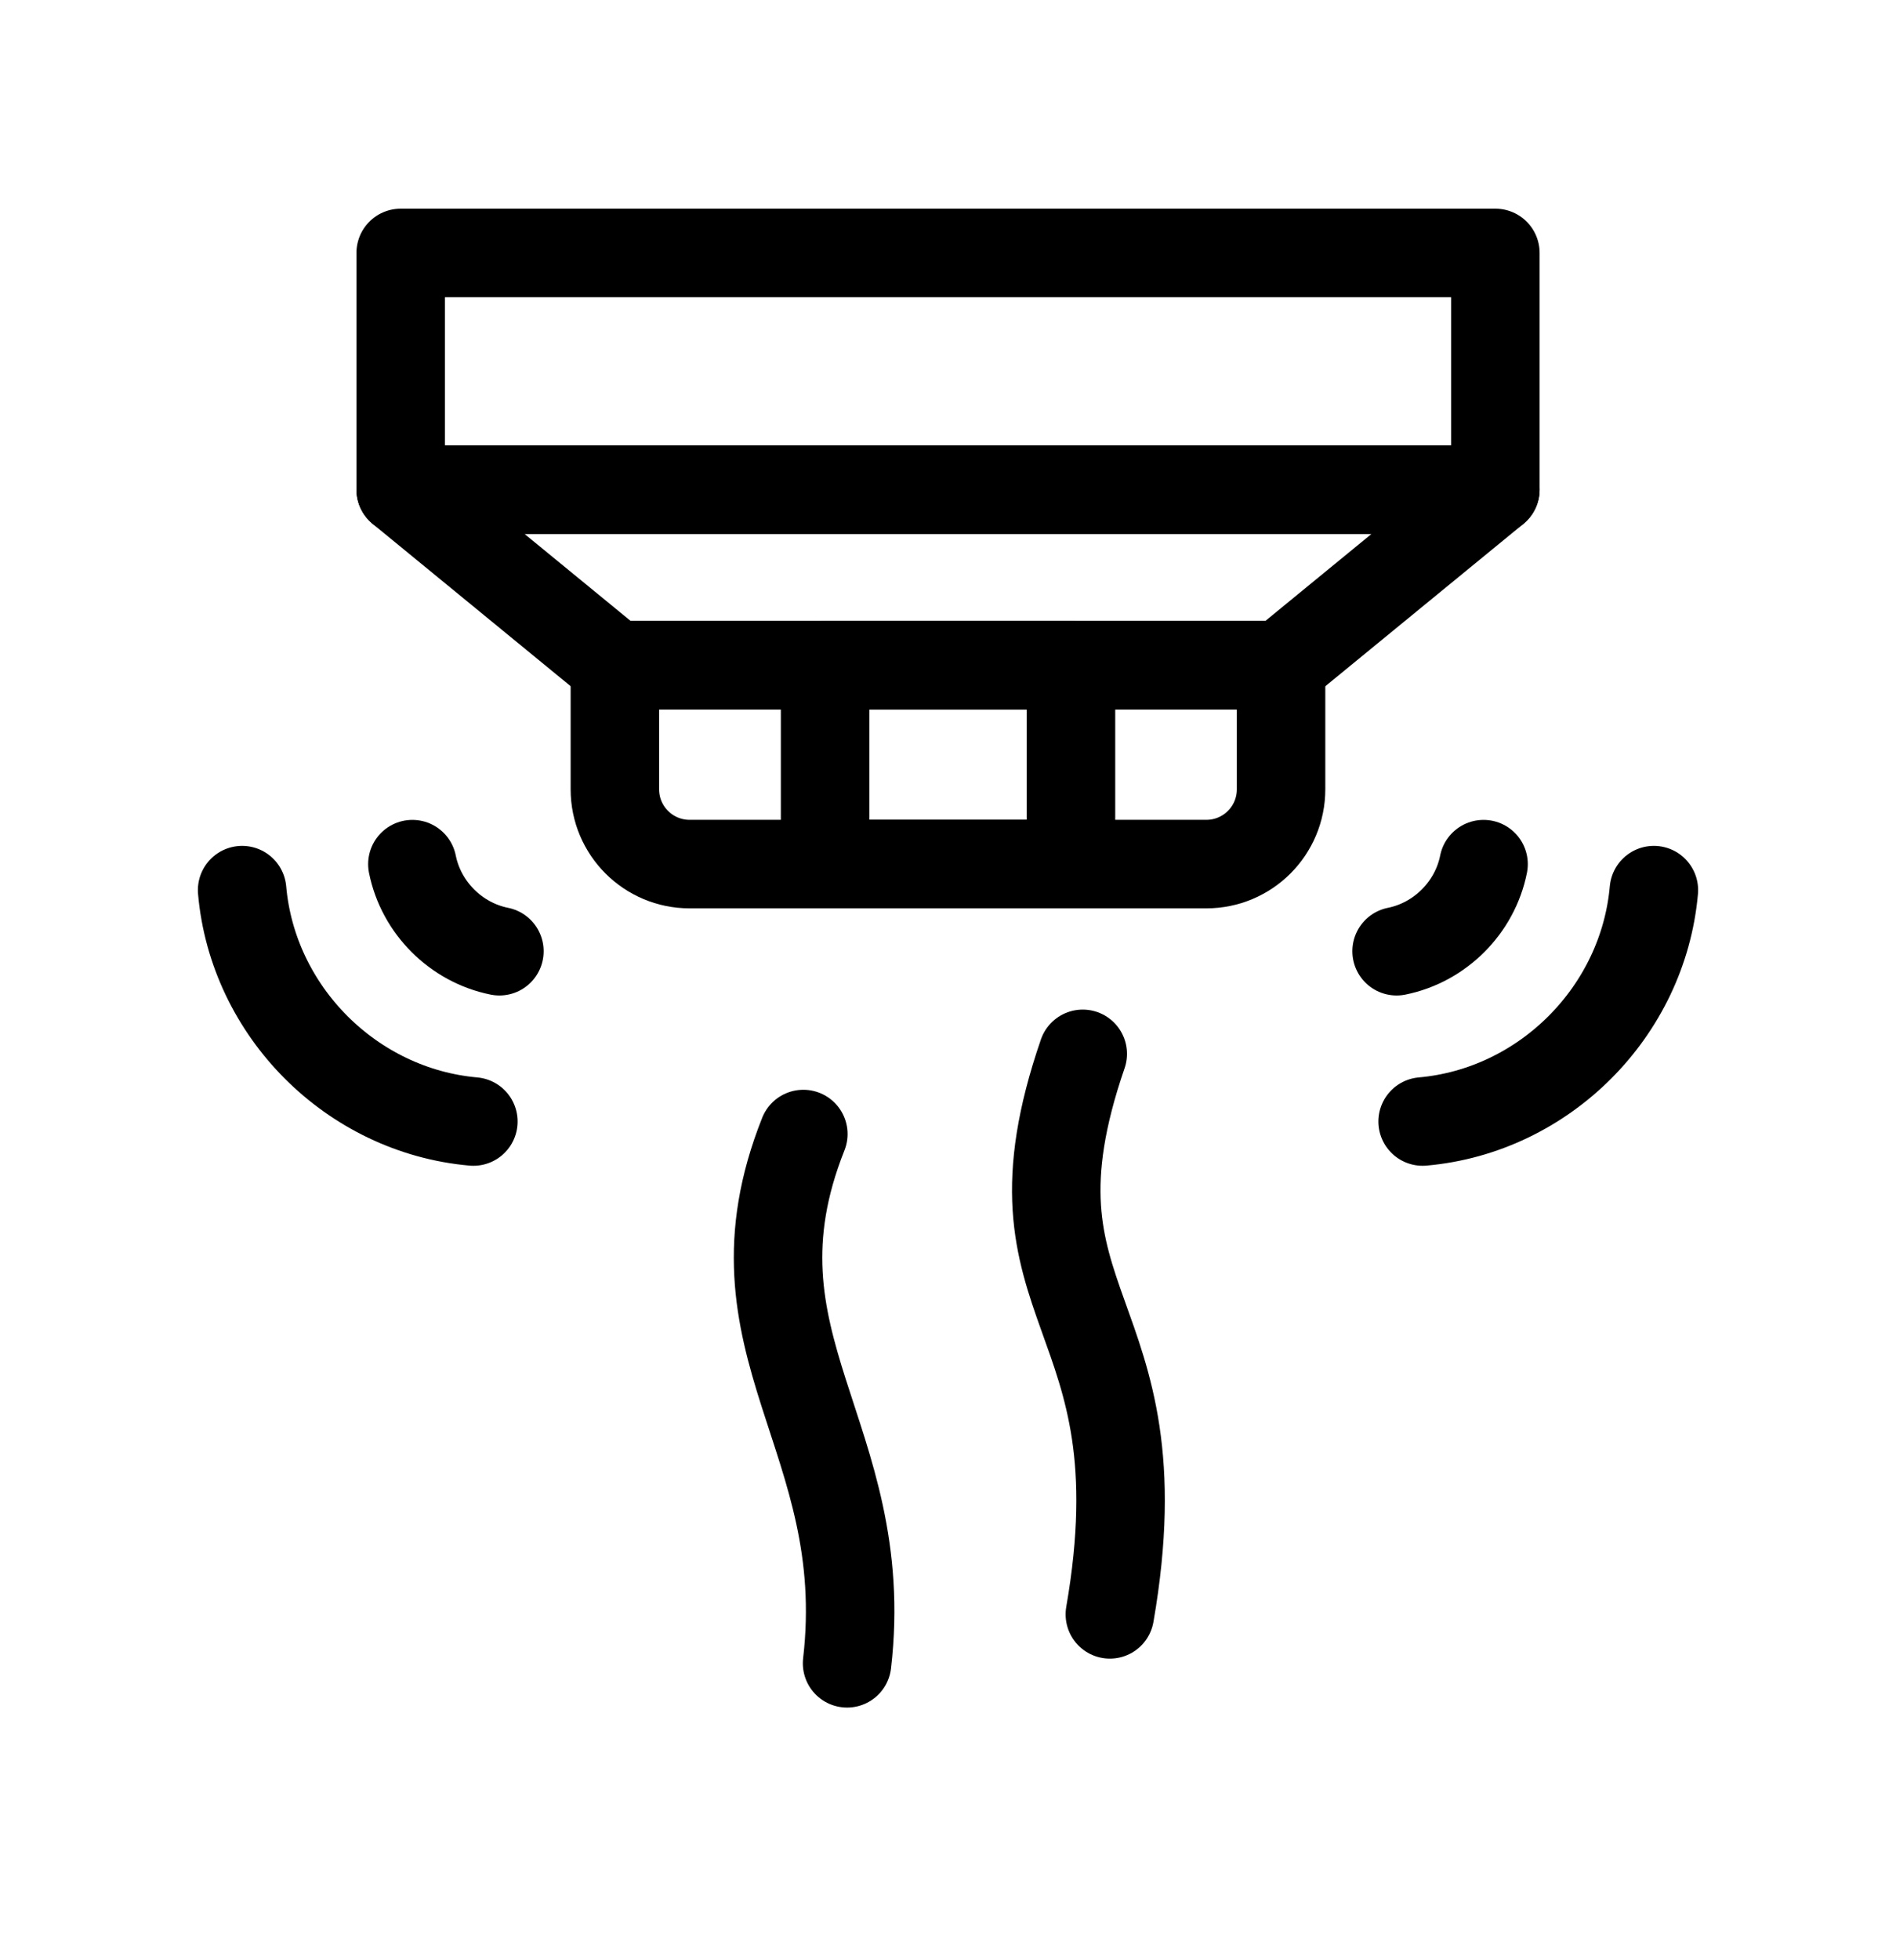 <svg width="30" height="31" viewBox="0 0 30 31" fill="none" xmlns="http://www.w3.org/2000/svg">
<path d="M7.49 17.736C5.567 17.566 4.001 16.001 3.831 14.077" stroke="black" stroke-width="1.4" stroke-miterlimit="10" stroke-linecap="round" stroke-linejoin="round"/>
<path d="M7.902 15.043C7.214 14.905 6.663 14.354 6.525 13.666" stroke="black" stroke-width="1.4" stroke-miterlimit="10" stroke-linecap="round" stroke-linejoin="round"/>
<path d="M22.51 17.736C24.433 17.566 25.998 16.001 26.169 14.077" stroke="black" stroke-width="1.4" stroke-miterlimit="10" stroke-linecap="round" stroke-linejoin="round"/>
<path d="M22.098 15.043C22.785 14.905 23.337 14.354 23.474 13.666" stroke="black" stroke-width="1.4" stroke-miterlimit="10" stroke-linecap="round" stroke-linejoin="round"/>
<path d="M23.661 4H6.34V7.743H23.661V4Z" stroke="black" stroke-width="1.4" stroke-miterlimit="10" stroke-linecap="round" stroke-linejoin="round"/>
<path d="M20.27 10.521H9.73L6.34 7.743H23.661L20.27 10.521Z" stroke="black" stroke-width="1.4" stroke-miterlimit="10" stroke-linecap="round" stroke-linejoin="round"/>
<path d="M12.711 17.934C11.383 21.268 13.82 22.717 13.403 26.304" stroke="black" stroke-width="1.4" stroke-miterlimit="10" stroke-linecap="round" stroke-linejoin="round"/>
<path d="M17.132 16.666C15.716 20.774 18.412 20.632 17.561 25.53" stroke="black" stroke-width="1.4" stroke-miterlimit="10" stroke-linecap="round" stroke-linejoin="round"/>
<path d="M19.087 13.665H10.912C10.259 13.665 9.729 13.136 9.729 12.483V10.521H20.27V12.483C20.27 13.136 19.741 13.665 19.087 13.665Z" stroke="black" stroke-width="1.4" stroke-miterlimit="10" stroke-linecap="round" stroke-linejoin="round"/>
<path d="M16.946 10.521H13.055V13.664H16.946V10.521Z" stroke="black" stroke-width="1.4" stroke-miterlimit="10" stroke-linecap="round" stroke-linejoin="round"/>
</svg>
